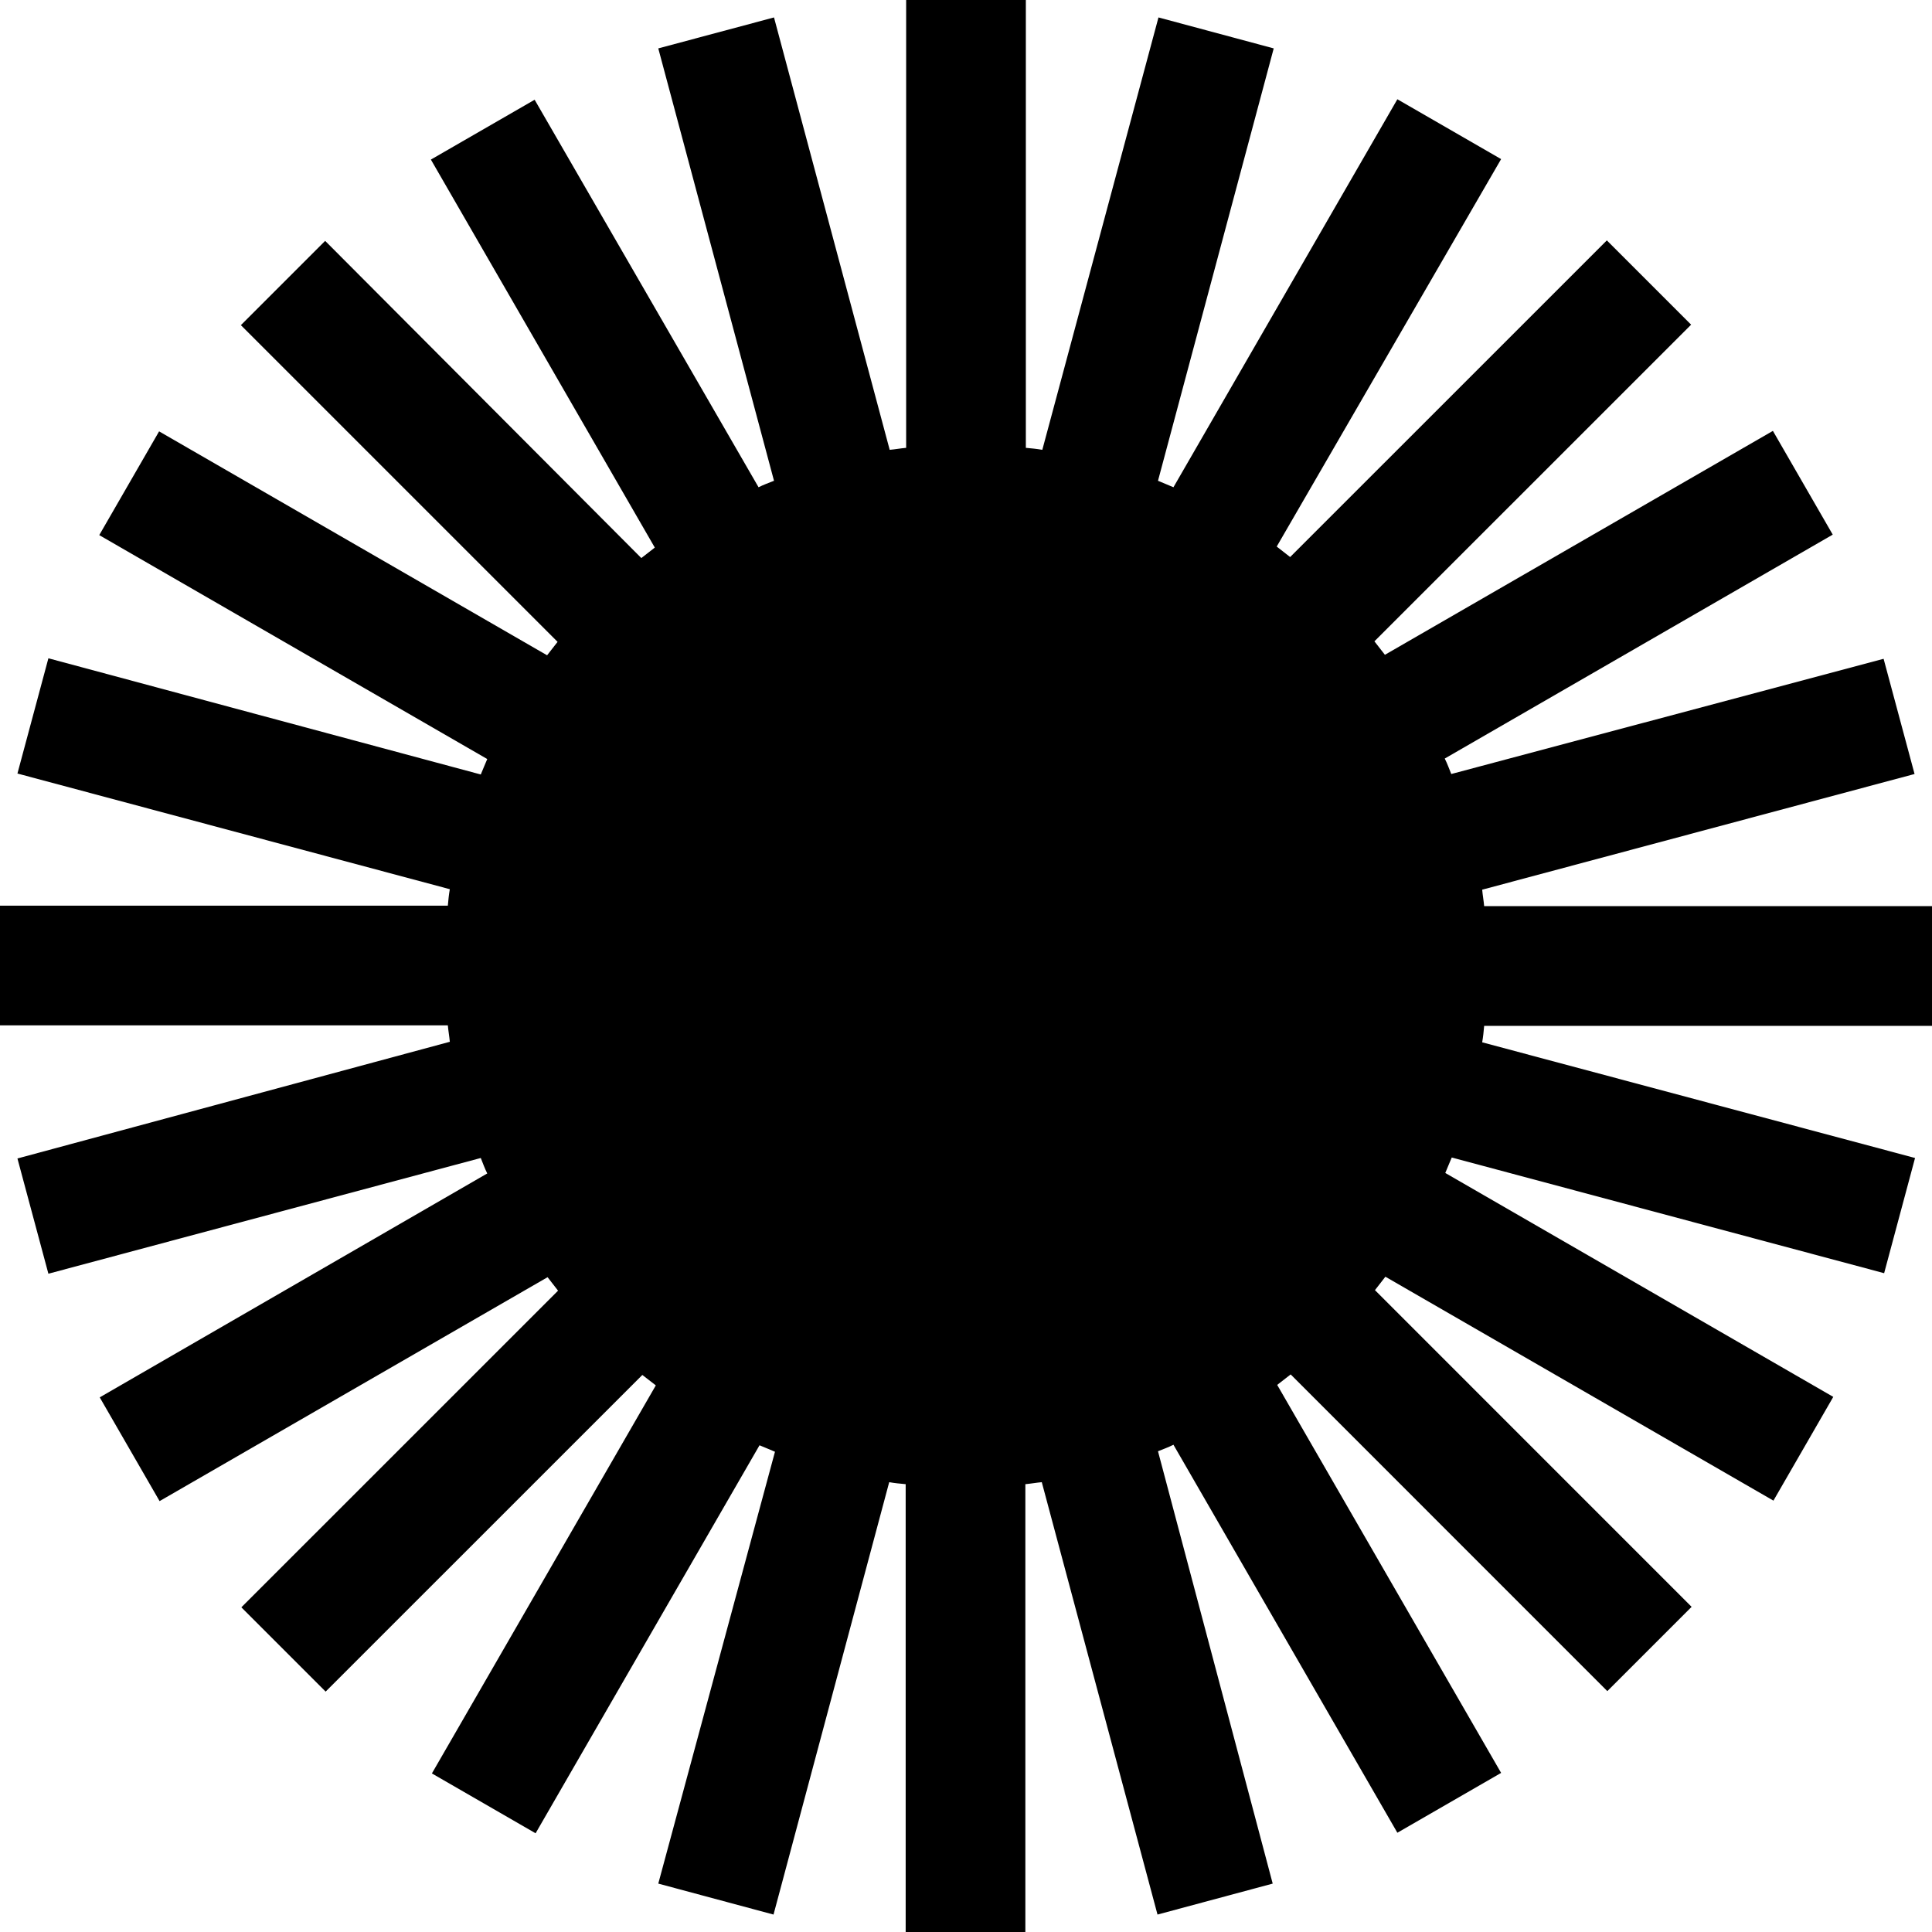 <svg width="40" height="40" viewBox="0 0 40 40" fill="none" xmlns="http://www.w3.org/2000/svg">
<g clip-path="url(#clip0_1312_548)">
<path d="M40 21.239V18.761H30.728C30.718 18.647 30.697 18.534 30.687 18.42L39.639 16.025L38.998 13.64L30.047 16.025C30.005 15.921 29.964 15.808 29.912 15.705L37.945 11.069L36.706 8.921L28.673 13.557C28.601 13.464 28.529 13.371 28.456 13.278L35.013 6.722L33.268 4.977L26.711 11.533C26.619 11.461 26.526 11.389 26.433 11.316L31.079 3.294L28.931 2.055L24.295 10.088C24.192 10.046 24.078 9.995 23.975 9.954L26.371 1.002L23.985 0.361L21.58 9.313C21.466 9.293 21.353 9.282 21.239 9.272V0H18.761V9.272C18.647 9.282 18.534 9.303 18.42 9.313L16.025 0.361L13.629 1.002L16.025 9.954C15.921 9.995 15.808 10.036 15.705 10.088L11.069 2.065L8.921 3.304L13.557 11.337C13.464 11.409 13.371 11.482 13.278 11.554L6.732 4.987L4.987 6.732L11.544 13.289C11.471 13.382 11.399 13.474 11.327 13.567L3.294 8.931L2.055 11.079L10.088 15.715C10.046 15.818 9.995 15.932 9.954 16.035L1.002 13.629L0.361 16.015L9.313 18.41C9.293 18.523 9.282 18.637 9.272 18.751H0V21.229H9.272C9.282 21.342 9.303 21.456 9.313 21.569L0.361 23.985L1.002 26.371L9.954 23.975C9.995 24.078 10.036 24.192 10.088 24.295L2.065 28.931L3.304 31.079L11.337 26.443C11.409 26.536 11.482 26.629 11.554 26.722L4.997 33.278L6.742 35.023L13.299 28.467C13.392 28.539 13.485 28.611 13.578 28.683L8.942 36.717L11.089 37.956L15.725 29.923C15.829 29.964 15.942 30.015 16.045 30.057L13.629 38.998L16.015 39.639L18.41 30.687C18.523 30.707 18.637 30.718 18.751 30.728V40H21.229V30.728C21.342 30.718 21.456 30.697 21.569 30.687L23.965 39.639L26.35 38.998L23.975 30.047C24.078 30.005 24.192 29.964 24.295 29.912L28.931 37.945L31.079 36.706L26.443 28.673C26.536 28.601 26.629 28.529 26.722 28.456L33.278 35.013L35.023 33.268L28.467 26.711C28.539 26.619 28.611 26.526 28.683 26.433L36.717 31.069L37.956 28.921L29.923 24.285C29.964 24.182 30.015 24.068 30.057 23.965L39.009 26.36L39.649 23.975L30.687 21.58C30.707 21.466 30.718 21.353 30.728 21.239H40Z" fill="black"/>
</g>
<defs>
<clipPath id="clip0_1312_548">
<rect width="40" height="40" fill="white"/>
</clipPath>
</defs>
</svg>
